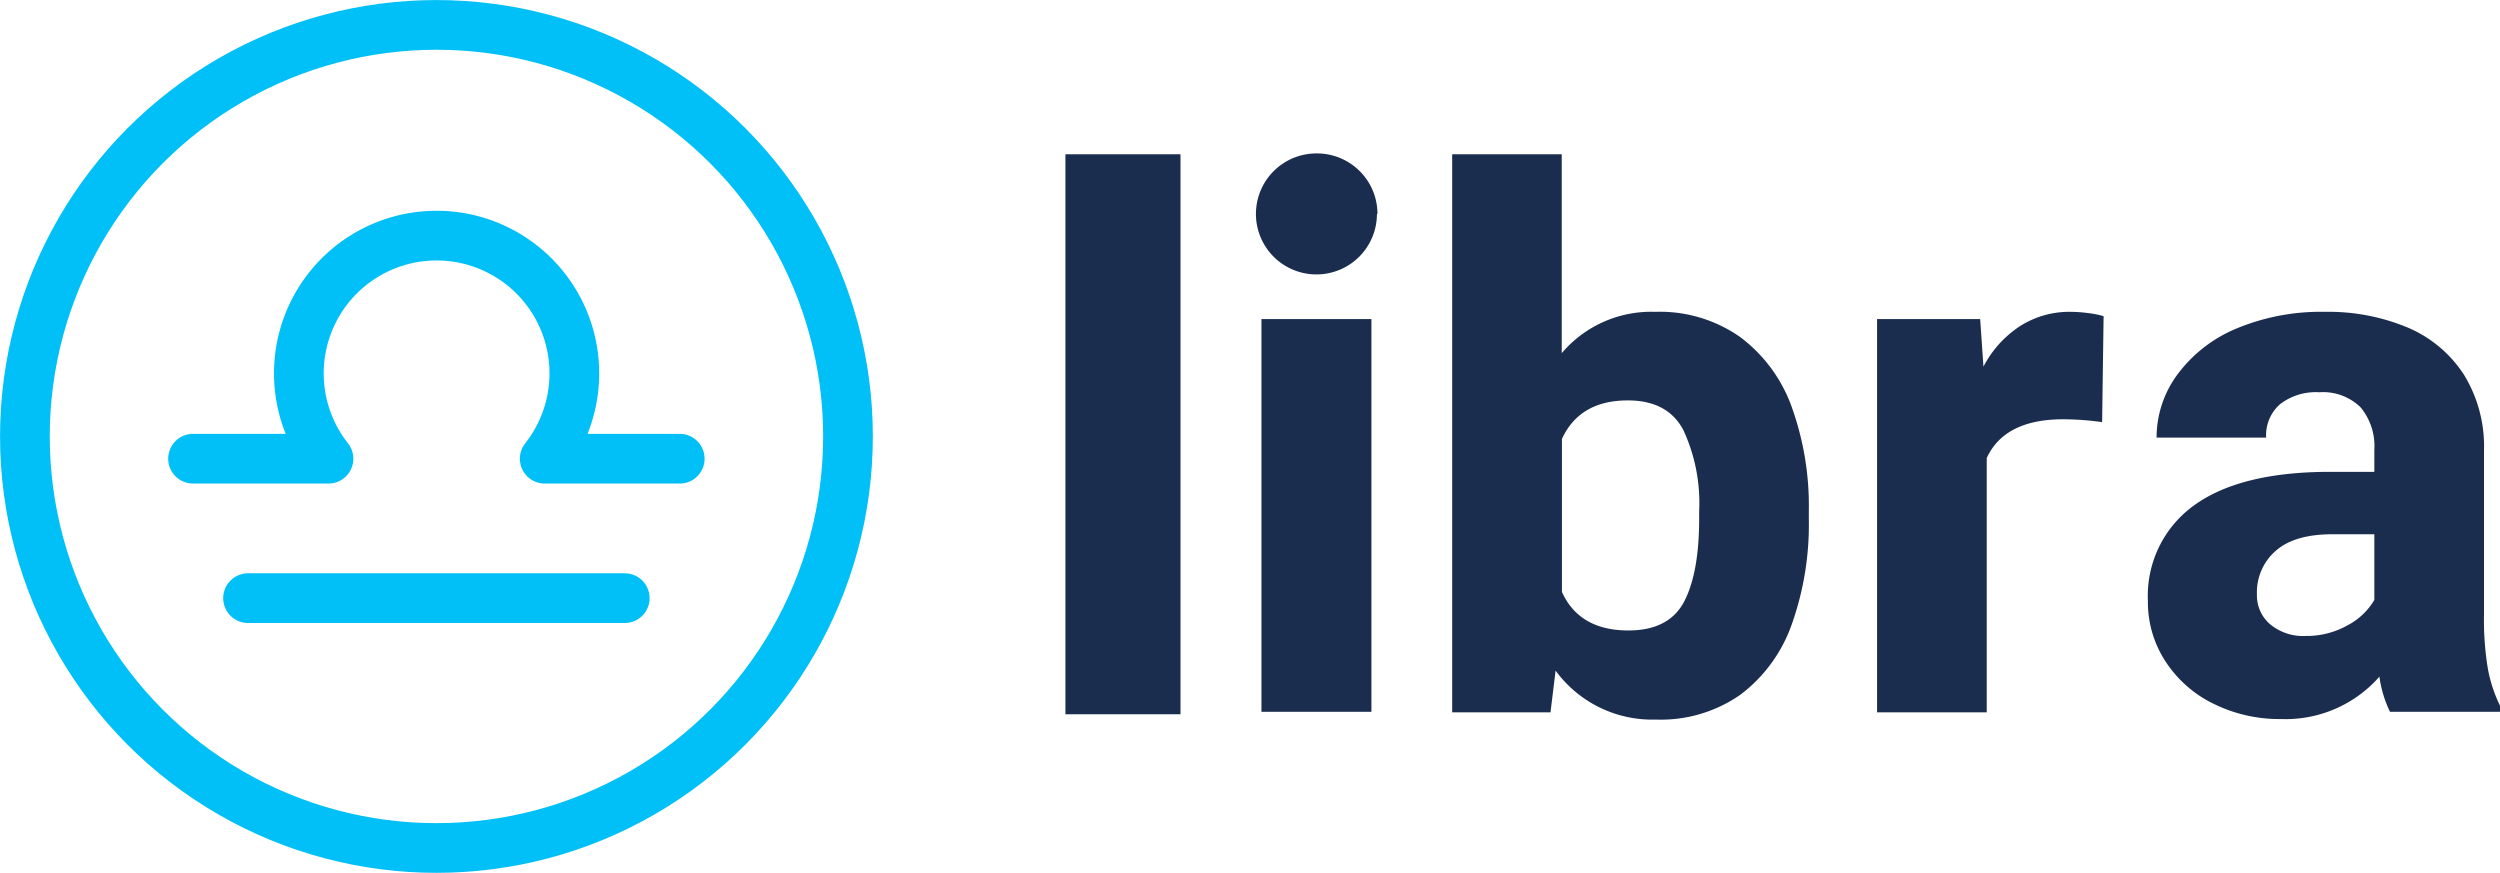 <svg xmlns="http://www.w3.org/2000/svg" viewBox="0 0 235.94 82.37"><defs><style>.cls-1{fill:#1b2d4f}.cls-2{fill:none;stroke:#00c0f7;stroke-linecap:round;stroke-linejoin:round;stroke-width:4.69px}</style></defs><g id="Layer_2" data-name="Layer 2"><g id="Layer_1-2" data-name="Layer 1"><path d="M100.55 67.41V14.56h10.86v52.85ZM119.05 67.18V30.11h10.38v37.07Zm10.9-47a5.71 5.71 0 1 1-5.71-5.7 5.71 5.71 0 0 1 5.76 5.73ZM164.23 31.81a14.2 14.2 0 0 1 4.87 6.61 27.6 27.6 0 0 1 1.61 9.81V49a28.1 28.1 0 0 1-1.61 9.92 14.2 14.2 0 0 1-4.83 6.63 13.1 13.1 0 0 1-8 2.36 11.3 11.3 0 0 1-9.46-4.62l-.48 3.94h-9.28V14.56h10.34v18.77a11.07 11.07 0 0 1 8.81-3.9 13.18 13.18 0 0 1 8.03 2.38m-3.87 16.42a16.36 16.36 0 0 0-1.49-7.64q-1.49-2.81-5.25-2.8-4.53 0-6.21 3.63v14.45q1.65 3.63 6.27 3.63 3.81 0 5.25-2.7c.95-1.81 1.43-4.42 1.43-7.85ZM197.09 29.55a8.6 8.6 0 0 1 1.44.29l-.14 10a27 27 0 0 0-3.66-.27q-5.55 0-7.23 3.66v24h-10.35V30.11h9.73l.31 4.49a10.17 10.17 0 0 1 3.48-3.84 8.64 8.64 0 0 1 4.74-1.33 13 13 0 0 1 1.68.12M234.8 63.14a13.5 13.5 0 0 0 1.14 3.46v.58h-10.38a11 11 0 0 1-1-3.32 11.77 11.77 0 0 1-9.28 4 14 14 0 0 1-6.37-1.44 11.26 11.26 0 0 1-4.54-4 10.2 10.2 0 0 1-1.66-5.72 10.51 10.51 0 0 1 4.35-9q4.35-3.16 12.81-3.17h4.21v-2.09a5.7 5.7 0 0 0-1.3-4 5.06 5.06 0 0 0-3.9-1.42 5.52 5.52 0 0 0-3.69 1.12 3.89 3.89 0 0 0-1.32 3.16h-10.34a10 10 0 0 1 2-6 13.25 13.25 0 0 1 5.55-4.3 20.7 20.7 0 0 1 8.34-1.57 19.4 19.4 0 0 1 7.78 1.47 11.8 11.8 0 0 1 5.31 4.42 12.9 12.9 0 0 1 1.92 7.19V58a28.3 28.3 0 0 0 .37 5.14M221.58 59a6.33 6.33 0 0 0 2.5-2.38v-6.2h-3.94c-2.4 0-4.18.52-5.36 1.56a5.18 5.18 0 0 0-1.78 4.1 3.58 3.58 0 0 0 1.25 2.84 4.87 4.87 0 0 0 3.34 1.1 7.9 7.9 0 0 0 3.99-1.02" class="cls-1"/><circle cx="41.19" cy="41.19" r="38.84" class="cls-2"/><path d="M23.41 56.45h35.55M18.22 43.29H31a13 13 0 1 1 20.41 0h12.74" class="cls-2"/></g></g></svg>